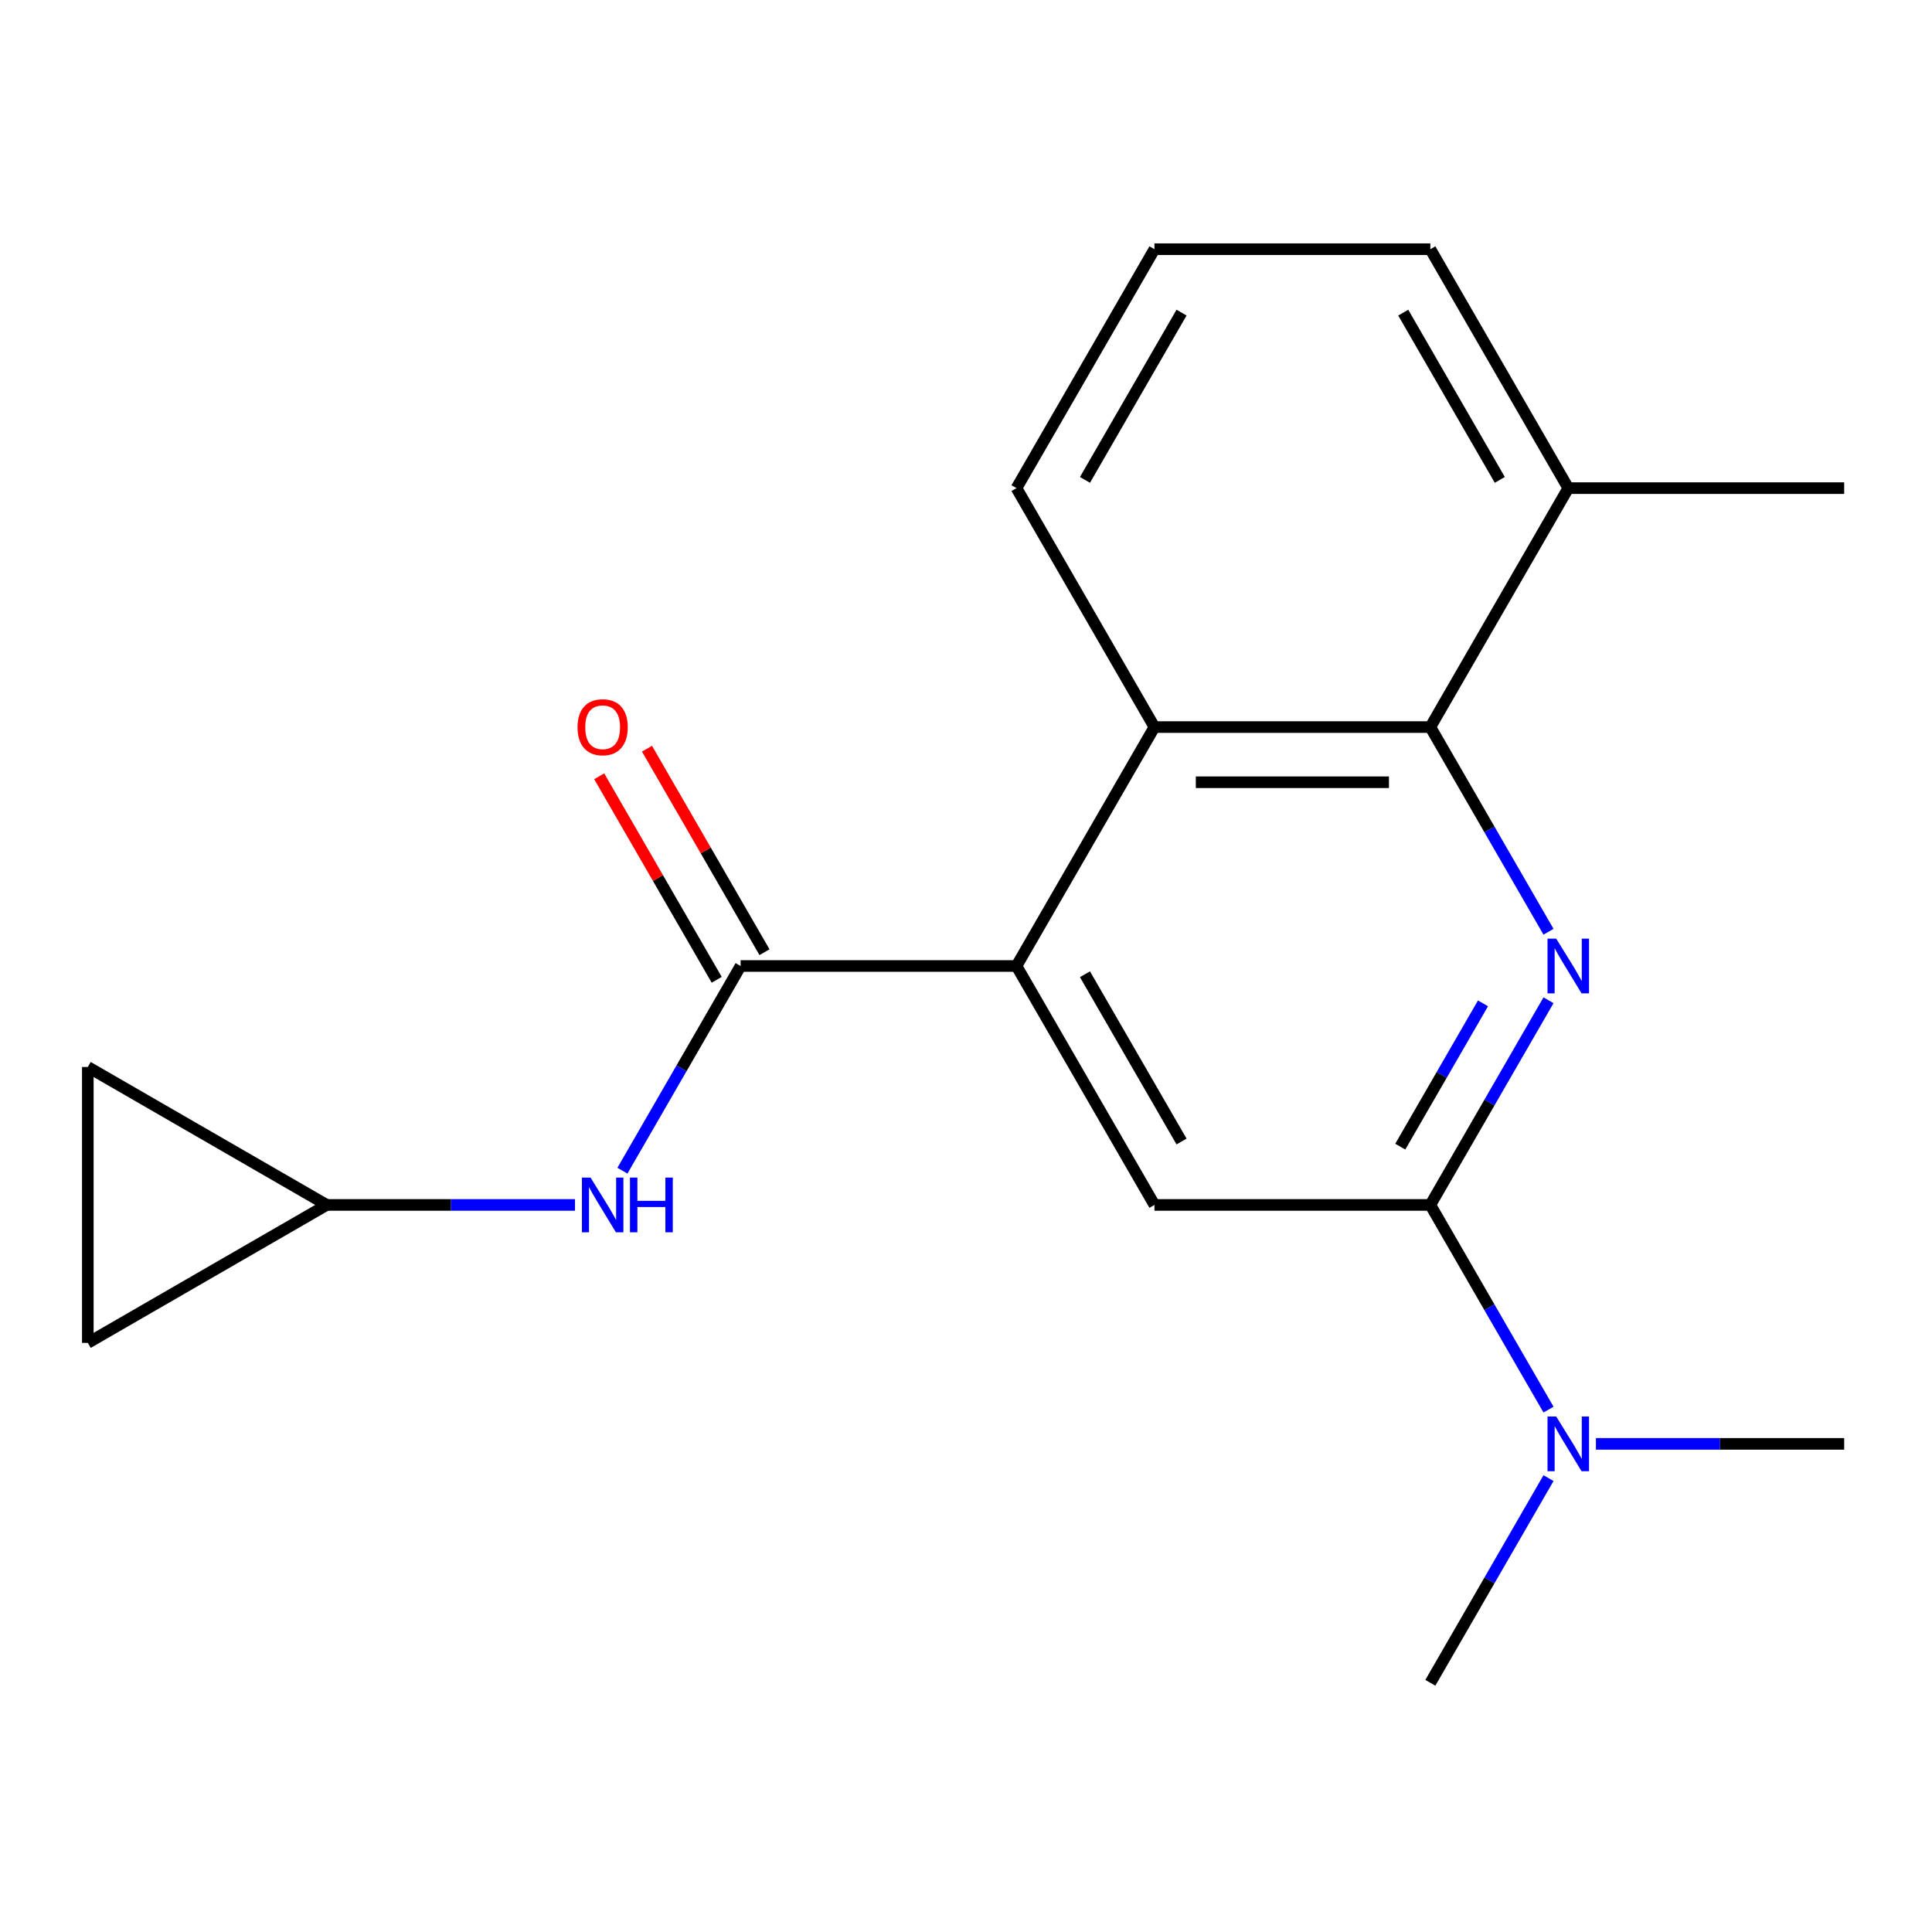 <?xml version='1.0' encoding='iso-8859-1'?>
<svg version='1.1' baseProfile='full'
              xmlns='http://www.w3.org/2000/svg'
                      xmlns:rdkit='http://www.rdkit.org/xml'
                      xmlns:xlink='http://www.w3.org/1999/xlink'
                  xml:space='preserve'
width='1000px' height='1000px' viewBox='0 0 1000 1000'>
<!-- END OF HEADER -->
<rect style='opacity:1.0;fill:#FFFFFF;stroke:none' width='1000' height='1000' x='0' y='0'> </rect>
<path class='bond-1' d='M 801.505,517.73 L 770.923,570.701' style='fill:none;fill-rule:evenodd;stroke:#0000FF;stroke-width:6px;stroke-linecap:butt;stroke-linejoin:miter;stroke-opacity:1' />
<path class='bond-1' d='M 770.923,570.701 L 740.34,623.671' style='fill:none;fill-rule:evenodd;stroke:#000000;stroke-width:6px;stroke-linecap:butt;stroke-linejoin:miter;stroke-opacity:1' />
<path class='bond-1' d='M 767.596,519.341 L 746.189,556.42' style='fill:none;fill-rule:evenodd;stroke:#0000FF;stroke-width:6px;stroke-linecap:butt;stroke-linejoin:miter;stroke-opacity:1' />
<path class='bond-1' d='M 746.189,556.42 L 724.781,593.5' style='fill:none;fill-rule:evenodd;stroke:#000000;stroke-width:6px;stroke-linecap:butt;stroke-linejoin:miter;stroke-opacity:1' />
<path class='bond-3' d='M 801.505,482.27 L 770.923,429.299' style='fill:none;fill-rule:evenodd;stroke:#0000FF;stroke-width:6px;stroke-linecap:butt;stroke-linejoin:miter;stroke-opacity:1' />
<path class='bond-3' d='M 770.923,429.299 L 740.34,376.329' style='fill:none;fill-rule:evenodd;stroke:#000000;stroke-width:6px;stroke-linecap:butt;stroke-linejoin:miter;stroke-opacity:1' />
<path class='bond-0' d='M 526.135,500 L 597.537,376.329' style='fill:none;fill-rule:evenodd;stroke:#000000;stroke-width:6px;stroke-linecap:butt;stroke-linejoin:miter;stroke-opacity:1' />
<path class='bond-2' d='M 526.135,500 L 383.331,500' style='fill:none;fill-rule:evenodd;stroke:#000000;stroke-width:6px;stroke-linecap:butt;stroke-linejoin:miter;stroke-opacity:1' />
<path class='bond-19' d='M 526.135,500 L 597.537,623.671' style='fill:none;fill-rule:evenodd;stroke:#000000;stroke-width:6px;stroke-linecap:butt;stroke-linejoin:miter;stroke-opacity:1' />
<path class='bond-19' d='M 561.579,504.27 L 611.561,590.84' style='fill:none;fill-rule:evenodd;stroke:#000000;stroke-width:6px;stroke-linecap:butt;stroke-linejoin:miter;stroke-opacity:1' />
<path class='bond-5' d='M 740.34,623.671 L 597.537,623.671' style='fill:none;fill-rule:evenodd;stroke:#000000;stroke-width:6px;stroke-linecap:butt;stroke-linejoin:miter;stroke-opacity:1' />
<path class='bond-8' d='M 740.34,623.671 L 770.923,676.642' style='fill:none;fill-rule:evenodd;stroke:#000000;stroke-width:6px;stroke-linecap:butt;stroke-linejoin:miter;stroke-opacity:1' />
<path class='bond-8' d='M 770.923,676.642 L 801.505,729.613' style='fill:none;fill-rule:evenodd;stroke:#0000FF;stroke-width:6px;stroke-linecap:butt;stroke-linejoin:miter;stroke-opacity:1' />
<path class='bond-6' d='M 383.331,500 L 352.749,552.971' style='fill:none;fill-rule:evenodd;stroke:#000000;stroke-width:6px;stroke-linecap:butt;stroke-linejoin:miter;stroke-opacity:1' />
<path class='bond-6' d='M 352.749,552.971 L 322.166,605.941' style='fill:none;fill-rule:evenodd;stroke:#0000FF;stroke-width:6px;stroke-linecap:butt;stroke-linejoin:miter;stroke-opacity:1' />
<path class='bond-11' d='M 395.698,492.86 L 365.289,440.189' style='fill:none;fill-rule:evenodd;stroke:#000000;stroke-width:6px;stroke-linecap:butt;stroke-linejoin:miter;stroke-opacity:1' />
<path class='bond-11' d='M 365.289,440.189 L 334.88,387.518' style='fill:none;fill-rule:evenodd;stroke:#FF0000;stroke-width:6px;stroke-linecap:butt;stroke-linejoin:miter;stroke-opacity:1' />
<path class='bond-11' d='M 370.964,507.14 L 340.555,454.469' style='fill:none;fill-rule:evenodd;stroke:#000000;stroke-width:6px;stroke-linecap:butt;stroke-linejoin:miter;stroke-opacity:1' />
<path class='bond-11' d='M 340.555,454.469 L 310.145,401.799' style='fill:none;fill-rule:evenodd;stroke:#FF0000;stroke-width:6px;stroke-linecap:butt;stroke-linejoin:miter;stroke-opacity:1' />
<path class='bond-4' d='M 740.34,376.329 L 597.537,376.329' style='fill:none;fill-rule:evenodd;stroke:#000000;stroke-width:6px;stroke-linecap:butt;stroke-linejoin:miter;stroke-opacity:1' />
<path class='bond-4' d='M 718.92,404.889 L 618.957,404.889' style='fill:none;fill-rule:evenodd;stroke:#000000;stroke-width:6px;stroke-linecap:butt;stroke-linejoin:miter;stroke-opacity:1' />
<path class='bond-12' d='M 740.34,376.329 L 811.742,252.657' style='fill:none;fill-rule:evenodd;stroke:#000000;stroke-width:6px;stroke-linecap:butt;stroke-linejoin:miter;stroke-opacity:1' />
<path class='bond-13' d='M 597.537,376.329 L 526.135,252.657' style='fill:none;fill-rule:evenodd;stroke:#000000;stroke-width:6px;stroke-linecap:butt;stroke-linejoin:miter;stroke-opacity:1' />
<path class='bond-7' d='M 297.619,623.671 L 233.373,623.671' style='fill:none;fill-rule:evenodd;stroke:#0000FF;stroke-width:6px;stroke-linecap:butt;stroke-linejoin:miter;stroke-opacity:1' />
<path class='bond-7' d='M 233.373,623.671 L 169.126,623.671' style='fill:none;fill-rule:evenodd;stroke:#000000;stroke-width:6px;stroke-linecap:butt;stroke-linejoin:miter;stroke-opacity:1' />
<path class='bond-9' d='M 169.126,623.671 L 45.455,695.073' style='fill:none;fill-rule:evenodd;stroke:#000000;stroke-width:6px;stroke-linecap:butt;stroke-linejoin:miter;stroke-opacity:1' />
<path class='bond-10' d='M 169.126,623.671 L 45.455,552.27' style='fill:none;fill-rule:evenodd;stroke:#000000;stroke-width:6px;stroke-linecap:butt;stroke-linejoin:miter;stroke-opacity:1' />
<path class='bond-15' d='M 801.505,765.073 L 770.923,818.044' style='fill:none;fill-rule:evenodd;stroke:#0000FF;stroke-width:6px;stroke-linecap:butt;stroke-linejoin:miter;stroke-opacity:1' />
<path class='bond-15' d='M 770.923,818.044 L 740.34,871.014' style='fill:none;fill-rule:evenodd;stroke:#000000;stroke-width:6px;stroke-linecap:butt;stroke-linejoin:miter;stroke-opacity:1' />
<path class='bond-16' d='M 826.052,747.343 L 890.299,747.343' style='fill:none;fill-rule:evenodd;stroke:#0000FF;stroke-width:6px;stroke-linecap:butt;stroke-linejoin:miter;stroke-opacity:1' />
<path class='bond-16' d='M 890.299,747.343 L 954.545,747.343' style='fill:none;fill-rule:evenodd;stroke:#000000;stroke-width:6px;stroke-linecap:butt;stroke-linejoin:miter;stroke-opacity:1' />
<path class='bond-21' d='M 45.455,695.073 L 45.455,552.27' style='fill:none;fill-rule:evenodd;stroke:#000000;stroke-width:6px;stroke-linecap:butt;stroke-linejoin:miter;stroke-opacity:1' />
<path class='bond-17' d='M 811.742,252.657 L 740.34,128.986' style='fill:none;fill-rule:evenodd;stroke:#000000;stroke-width:6px;stroke-linecap:butt;stroke-linejoin:miter;stroke-opacity:1' />
<path class='bond-17' d='M 776.297,248.387 L 726.316,161.817' style='fill:none;fill-rule:evenodd;stroke:#000000;stroke-width:6px;stroke-linecap:butt;stroke-linejoin:miter;stroke-opacity:1' />
<path class='bond-18' d='M 811.742,252.657 L 954.545,252.657' style='fill:none;fill-rule:evenodd;stroke:#000000;stroke-width:6px;stroke-linecap:butt;stroke-linejoin:miter;stroke-opacity:1' />
<path class='bond-20' d='M 526.135,252.657 L 597.537,128.986' style='fill:none;fill-rule:evenodd;stroke:#000000;stroke-width:6px;stroke-linecap:butt;stroke-linejoin:miter;stroke-opacity:1' />
<path class='bond-20' d='M 561.579,248.387 L 611.561,161.817' style='fill:none;fill-rule:evenodd;stroke:#000000;stroke-width:6px;stroke-linecap:butt;stroke-linejoin:miter;stroke-opacity:1' />
<path class='bond-14' d='M 597.537,128.986 L 740.34,128.986' style='fill:none;fill-rule:evenodd;stroke:#000000;stroke-width:6px;stroke-linecap:butt;stroke-linejoin:miter;stroke-opacity:1' />
<path  class='atom-0' d='M 805.482 485.84
L 814.762 500.84
Q 815.682 502.32, 817.162 505
Q 818.642 507.68, 818.722 507.84
L 818.722 485.84
L 822.482 485.84
L 822.482 514.16
L 818.602 514.16
L 808.642 497.76
Q 807.482 495.84, 806.242 493.64
Q 805.042 491.44, 804.682 490.76
L 804.682 514.16
L 801.002 514.16
L 801.002 485.84
L 805.482 485.84
' fill='#0000FF'/>
<path  class='atom-7' d='M 305.67 609.511
L 314.95 624.511
Q 315.87 625.991, 317.35 628.671
Q 318.83 631.351, 318.91 631.511
L 318.91 609.511
L 322.67 609.511
L 322.67 637.831
L 318.79 637.831
L 308.83 621.431
Q 307.67 619.511, 306.43 617.311
Q 305.23 615.111, 304.87 614.431
L 304.87 637.831
L 301.19 637.831
L 301.19 609.511
L 305.67 609.511
' fill='#0000FF'/>
<path  class='atom-7' d='M 326.07 609.511
L 329.91 609.511
L 329.91 621.551
L 344.39 621.551
L 344.39 609.511
L 348.23 609.511
L 348.23 637.831
L 344.39 637.831
L 344.39 624.751
L 329.91 624.751
L 329.91 637.831
L 326.07 637.831
L 326.07 609.511
' fill='#0000FF'/>
<path  class='atom-9' d='M 805.482 733.183
L 814.762 748.183
Q 815.682 749.663, 817.162 752.343
Q 818.642 755.023, 818.722 755.183
L 818.722 733.183
L 822.482 733.183
L 822.482 761.503
L 818.602 761.503
L 808.642 745.103
Q 807.482 743.183, 806.242 740.983
Q 805.042 738.783, 804.682 738.103
L 804.682 761.503
L 801.002 761.503
L 801.002 733.183
L 805.482 733.183
' fill='#0000FF'/>
<path  class='atom-12' d='M 298.93 376.409
Q 298.93 369.609, 302.29 365.809
Q 305.65 362.009, 311.93 362.009
Q 318.21 362.009, 321.57 365.809
Q 324.93 369.609, 324.93 376.409
Q 324.93 383.289, 321.53 387.209
Q 318.13 391.089, 311.93 391.089
Q 305.69 391.089, 302.29 387.209
Q 298.93 383.329, 298.93 376.409
M 311.93 387.889
Q 316.25 387.889, 318.57 385.009
Q 320.93 382.089, 320.93 376.409
Q 320.93 370.849, 318.57 368.049
Q 316.25 365.209, 311.93 365.209
Q 307.61 365.209, 305.25 368.009
Q 302.93 370.809, 302.93 376.409
Q 302.93 382.129, 305.25 385.009
Q 307.61 387.889, 311.93 387.889
' fill='#FF0000'/>
</svg>
